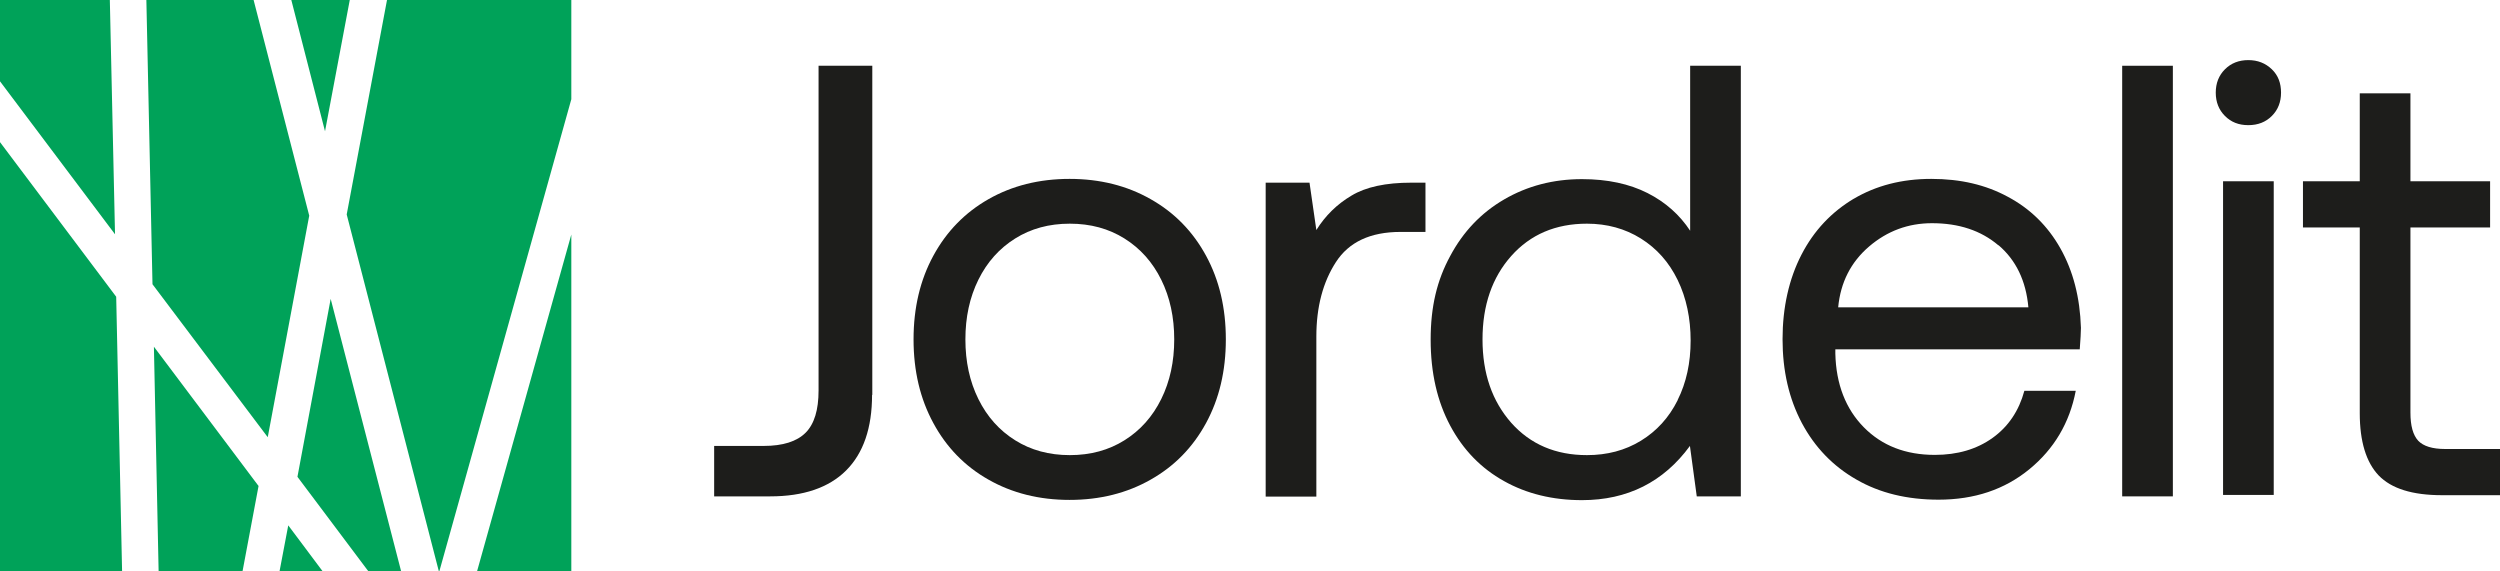 <?xml version="1.0" encoding="UTF-8"?><svg id="Lager_1" xmlns="http://www.w3.org/2000/svg" xmlns:xlink="http://www.w3.org/1999/xlink" viewBox="0 0 106.07 24.24"><defs><style>.cls-1{fill:#00a259;}.cls-1,.cls-2{stroke-width:0px;}.cls-2{fill:#1d1d1b;}</style></defs><g id="logoMark"><a xlink:href="38.181"><polygon id="logoMark_PathItem_" class="cls-1" points="6.73 24.24 10.29 24.24 10.97 20.62 6.53 14.71 6.73 24.24"/></a><a xlink:href="38.181"><polygon id="logoMark_PathItem_-2" class="cls-1" points="16.42 0 14.71 9.1 18.62 24.24 18.64 24.24 24.24 4.21 24.24 0 16.42 0"/></a><a xlink:href="38.181"><polygon id="logoMark_PathItem_-3" class="cls-1" points="11.86 24.24 13.69 24.24 12.23 22.29 11.86 24.24"/></a><a xlink:href="38.181"><polygon id="logoMark_PathItem_-4" class="cls-1" points="6.21 0 6.47 12.06 11.36 18.55 13.12 9.15 10.76 0 6.21 0"/></a><a xlink:href="38.181"><polygon id="logoMark_PathItem_-5" class="cls-1" points="12.36 0 13.79 5.57 14.84 0 12.36 0"/></a><a xlink:href="38.181"><polygon id="logoMark_PathItem_-6" class="cls-1" points="0 24.24 5.18 24.24 4.93 12.59 0 6.03 0 24.24"/></a><a xlink:href="38.181"><polygon id="logoMark_PathItem_-7" class="cls-1" points="12.62 20.23 15.63 24.24 17.02 24.24 14.03 12.68 12.62 20.23"/></a><a xlink:href="38.181"><polygon id="logoMark_PathItem_-8" class="cls-1" points="20.24 24.24 24.24 24.24 24.24 9.95 20.24 24.24"/></a><a xlink:href="38.181"><polygon id="logoMark_PathItem_-9" class="cls-1" points="0 0 0 3.45 4.88 9.94 4.66 0 0 0"/></a></g><a xlink:href="93.85312"><path id="type_PathItem_" class="cls-2" d="M37,16.75c0,1.41-.37,2.48-1.1,3.21-.73.73-1.81,1.1-3.22,1.1h-2.38v-2.14h2.1c.82,0,1.41-.19,1.78-.56.37-.37.55-.97.55-1.79V2.79h2.28v13.97Z"/></a><path id="type_CompoundPathItem_" class="cls-2" d="M49.27,16.93c.37-.75.55-1.59.55-2.53s-.18-1.78-.55-2.53c-.37-.75-.89-1.33-1.56-1.75-.67-.42-1.44-.63-2.32-.63s-1.65.21-2.32.63c-.67.42-1.19,1-1.56,1.75-.37.75-.55,1.59-.55,2.53s.18,1.78.55,2.53c.37.75.89,1.33,1.56,1.75.67.42,1.44.63,2.32.63s1.65-.21,2.32-.63c.67-.42,1.19-1,1.56-1.75M39.6,17.95c-.56-1.03-.84-2.21-.84-3.55s.28-2.52.84-3.55c.56-1.03,1.34-1.83,2.34-2.4,1-.57,2.15-.86,3.44-.86s2.44.29,3.44.86c1.01.57,1.79,1.37,2.35,2.4.56,1.03.84,2.21.84,3.55s-.28,2.52-.84,3.55c-.56,1.03-1.34,1.83-2.35,2.4-1,.57-2.15.86-3.44.86s-2.44-.29-3.44-.86c-1.01-.57-1.79-1.38-2.34-2.4"/><a xlink:href="93.85312"><path id="type_PathItem_-2" class="cls-2" d="M60.49,9.84h-1.07c-1.28,0-2.19.43-2.74,1.28-.55.85-.83,1.9-.83,3.16v6.79h-2.15V7.75h1.86l.29,2.01c.38-.61.88-1.1,1.49-1.46.61-.37,1.46-.55,2.54-.55h.6v2.09Z"/></a><path id="type_CompoundPathItem_-2" class="cls-2" d="M71.18,16.97c.37-.74.55-1.58.55-2.52s-.18-1.81-.55-2.57c-.37-.76-.89-1.34-1.56-1.76-.67-.42-1.44-.63-2.29-.63-1.33,0-2.4.46-3.21,1.37-.81.91-1.22,2.09-1.22,3.54s.41,2.62,1.22,3.54c.81.91,1.88,1.37,3.21,1.37.86,0,1.62-.2,2.29-.61.67-.41,1.19-.98,1.56-1.72M73.85,21.06h-1.86l-.29-2.14c-1.12,1.53-2.65,2.3-4.58,2.3-1.24,0-2.35-.27-3.31-.81-.97-.54-1.73-1.32-2.28-2.35-.55-1.03-.83-2.24-.83-3.65s.27-2.52.83-3.55c.55-1.03,1.31-1.83,2.29-2.4.98-.57,2.08-.86,3.3-.86,1.08,0,2.01.2,2.78.59.77.39,1.37.93,1.81,1.6V2.79h2.15v18.27Z"/><path id="type_CompoundPathItem_-3" class="cls-2" d="M84.79,10.41c-.74-.63-1.68-.94-2.82-.94-1.01,0-1.9.33-2.67.99-.77.66-1.21,1.52-1.31,2.58h8.07c-.1-1.13-.53-2.01-1.27-2.64M78.64,8.44c.96-.57,2.06-.85,3.3-.85s2.31.25,3.25.76c.94.5,1.69,1.23,2.23,2.19.54.96.83,2.08.87,3.37,0,.19-.02.5-.05.91h-10.37v.18c.03,1.3.44,2.35,1.21,3.13.77.78,1.77,1.17,3.01,1.17.96,0,1.78-.24,2.45-.72.67-.48,1.12-1.15,1.35-2h2.18c-.26,1.36-.92,2.47-1.97,3.33-1.05.86-2.33,1.29-3.85,1.29-1.33,0-2.49-.28-3.48-.85-1-.57-1.77-1.37-2.32-2.4-.55-1.04-.82-2.22-.82-3.56s.27-2.55.8-3.58c.53-1.03,1.28-1.82,2.24-2.39"/><a xlink:href="93.85312"><rect id="type_PathItem_-3" class="cls-2" x="90.04" y="2.79" width="2.15" height="18.27"/></a><path id="type_CompoundPathItem_-4" class="cls-2" d="M96.47,21h-2.15V7.69h2.15v13.31ZM96.78,3.93c0,.4-.13.73-.39.99s-.59.39-1,.39-.73-.13-.99-.39-.39-.59-.39-.99.13-.73.39-.99.59-.39.99-.39.73.13,1,.39.39.59.39.99"/><a xlink:href="93.85312"><path id="type_PathItem_-4" class="cls-2" d="M97.71,9.65v-1.96h2.41v-3.73h2.15v3.73h3.38v1.96h-3.38v7.86c0,.56.11.95.33,1.19.22.23.6.35,1.14.35h2.33v1.96h-2.46c-1.26,0-2.15-.28-2.69-.84-.53-.56-.8-1.44-.8-2.64v-7.88h-2.41Z"/></a></svg>